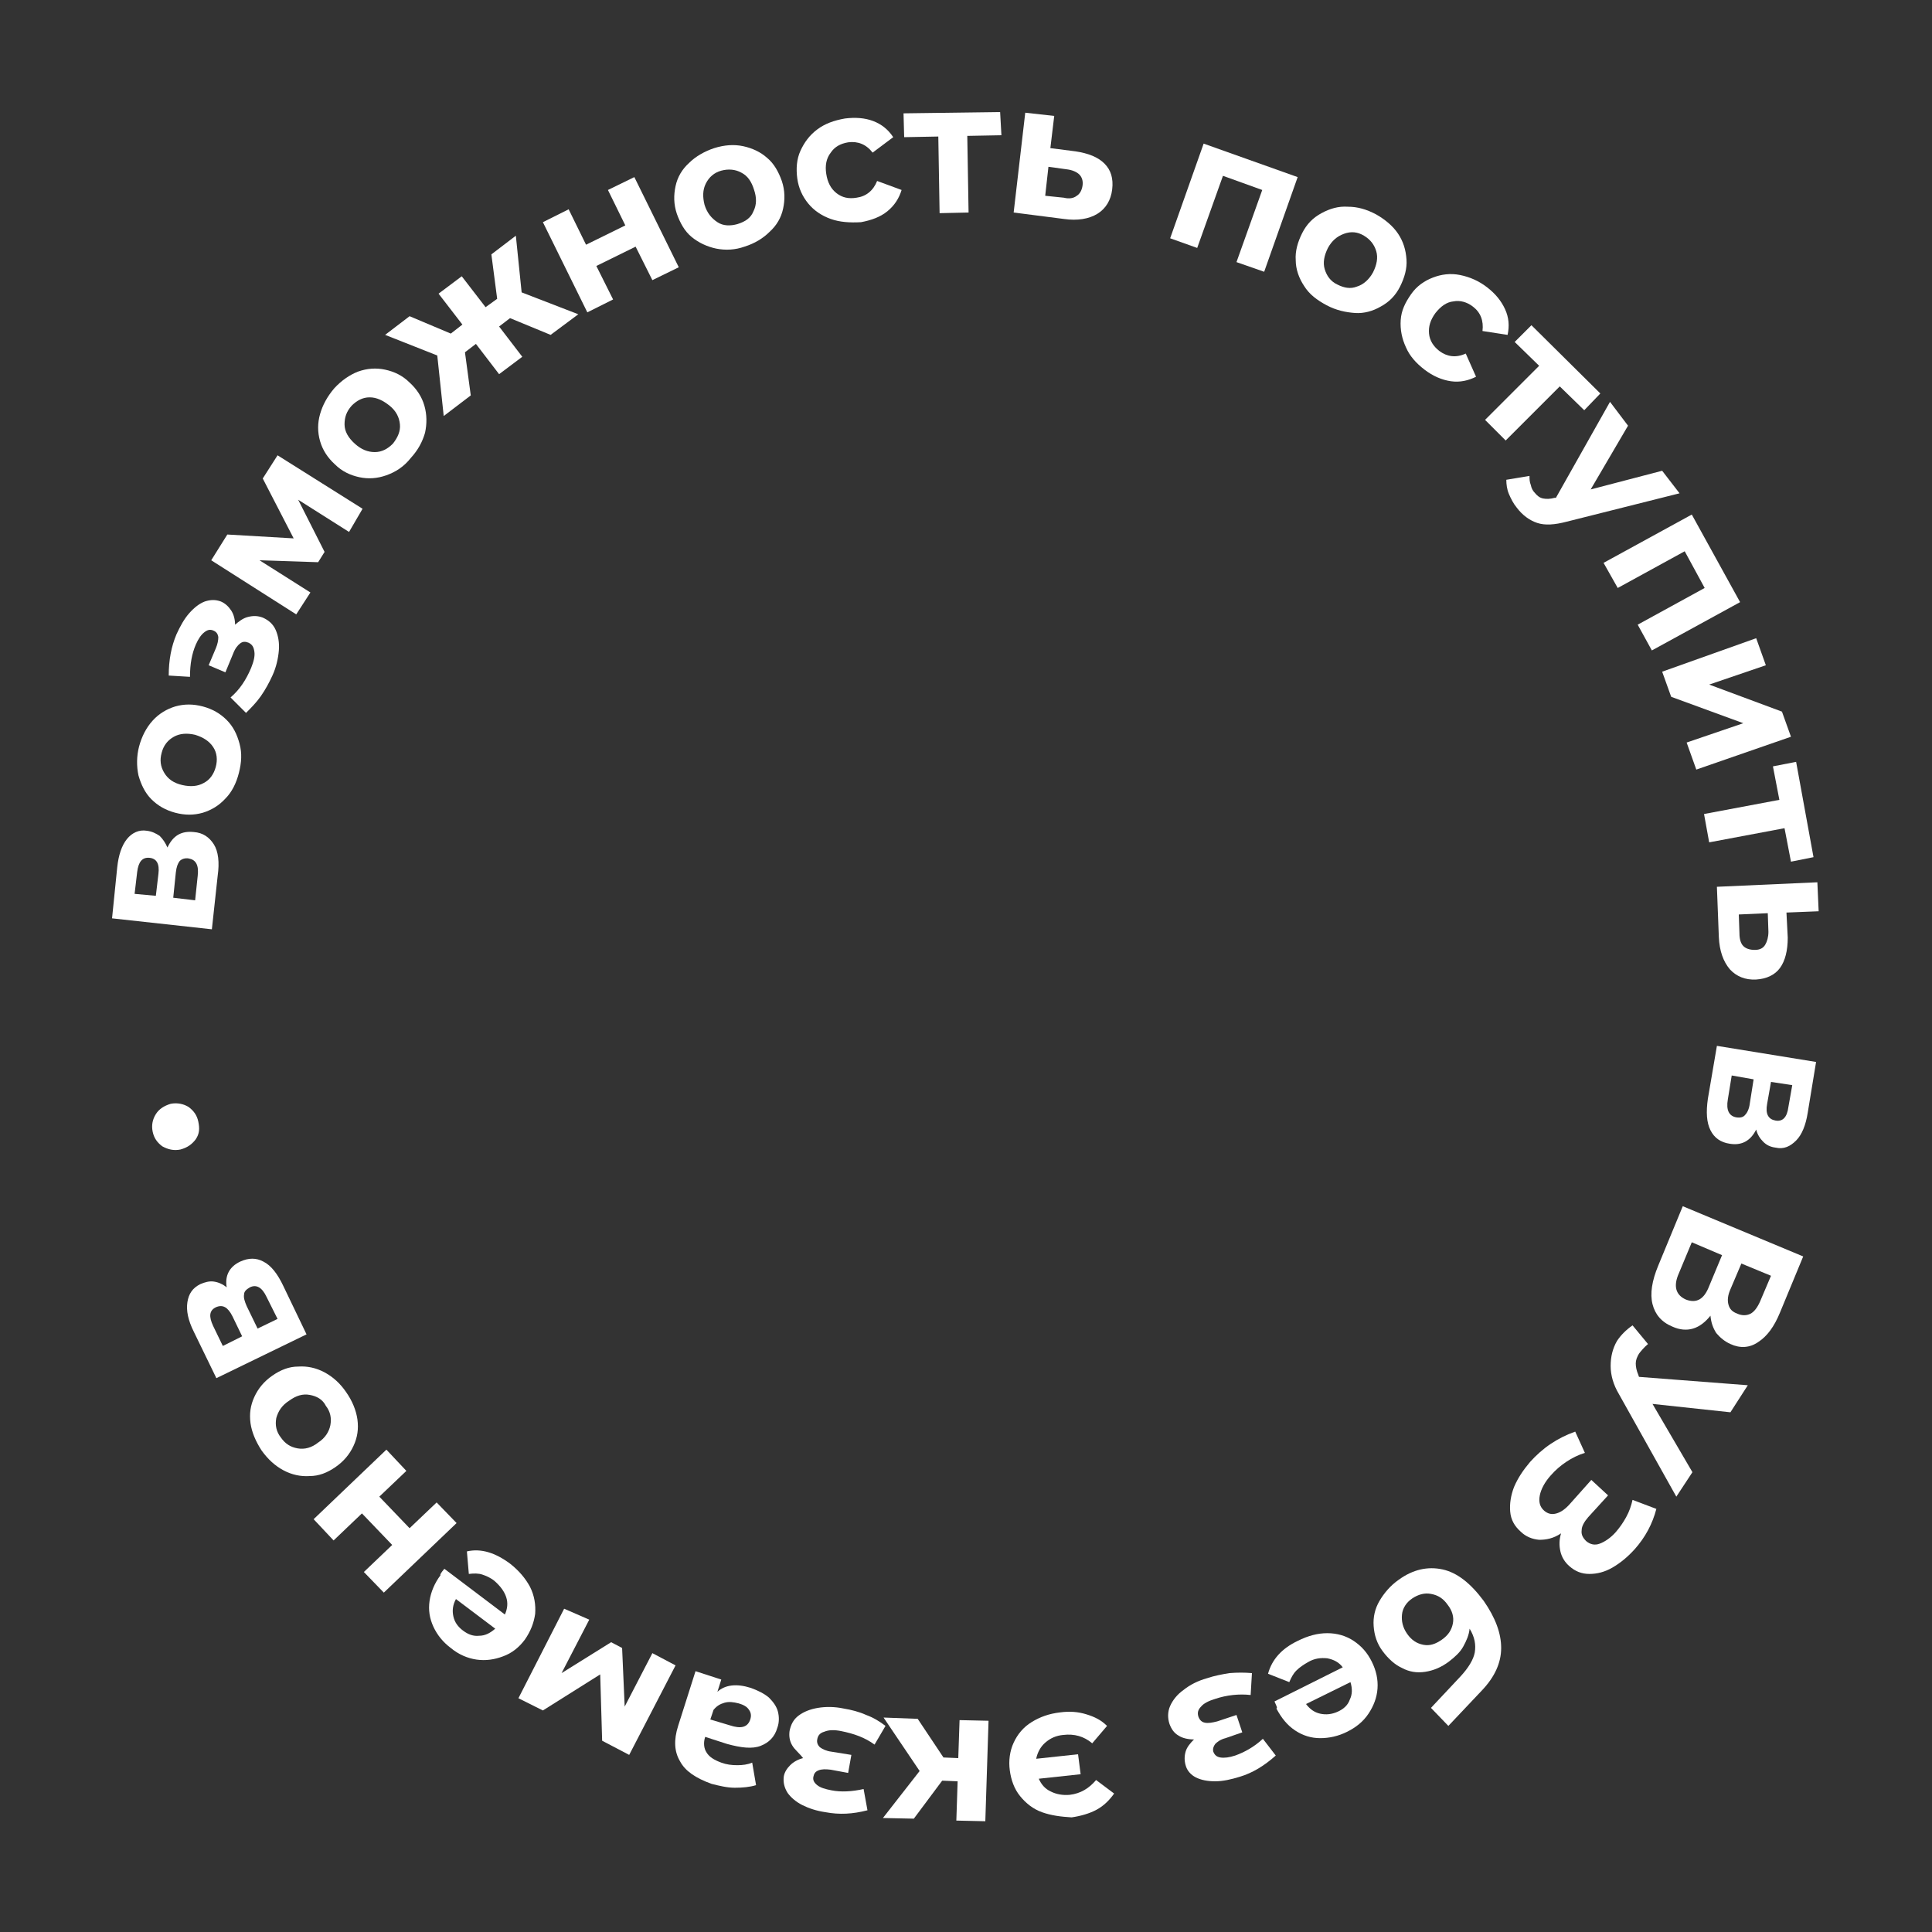 <?xml version="1.0" encoding="UTF-8"?> <!-- Generator: Adobe Illustrator 24.0.2, SVG Export Plug-In . SVG Version: 6.00 Build 0) --> <svg xmlns="http://www.w3.org/2000/svg" xmlns:xlink="http://www.w3.org/1999/xlink" id="Layer_1" x="0px" y="0px" viewBox="0 0 300 300" style="enable-background:new 0 0 300 300;" xml:space="preserve"><rect x="0" y="0" width="300" height="300" fill="#333333" stroke="none"/> <style type="text/css"> .st0{display:none;} .st1{display:inline;fill:#202020;} .st2{fill:#FFFFFF;} </style> <g class="st0"> <path class="st1" d="M42.6,120.9c-0.8,0.8-1.7,1.3-2.7,1.5s-2.1,0.2-3.2-0.2c-1.1-0.4-2-0.9-2.7-1.7c-0.7-0.8-1.1-1.7-1.3-2.8 c-0.2-1.1-0.1-2.2,0.3-3.4c0.4-1.2,0.9-2.1,1.7-2.8c0.8-0.7,1.7-1.1,2.7-1.2l0.5,2.9c-1.2,0.2-2,0.9-2.3,2 c-0.3,0.8-0.2,1.6,0.1,2.3c0.4,0.7,1,1.2,2,1.5c0.9,0.3,1.8,0.3,2.5-0.1s1.2-1,1.5-1.8c0.4-1.1,0.1-2.1-0.7-3l2.2-2 c0.7,0.7,1.2,1.5,1.4,2.6s0.1,2.1-0.3,3.3C44,119.2,43.4,120.1,42.6,120.9z"></path> <path class="st1" d="M42.4,99.1l-1.6,3.6l8,3.6l-1.4,3l-8-3.6l-1.6,3.6l-2.5-1.1L39.9,98L42.4,99.1z"></path> <path class="st1" d="M46.5,88.8c1.2-0.4,2.6-0.2,4,0.7l5.7,3.3l-1.6,2.7l-1.2-0.7c0.6,1.1,0.5,2.4-0.4,3.8c-0.4,0.8-1,1.4-1.5,1.8 c-0.6,0.4-1.2,0.6-1.8,0.7c-0.6,0-1.2-0.1-1.8-0.5c-0.9-0.5-1.5-1.3-1.6-2.3s0.2-2.2,1.1-3.7l1.3-2.3c-0.6-0.4-1.2-0.5-1.8-0.3 s-1.1,0.7-1.5,1.4c-0.3,0.5-0.5,1.1-0.7,1.7s-0.2,1.2-0.1,1.7L42,96.7c-0.1-0.8,0-1.6,0.2-2.5s0.6-1.7,1.1-2.5 C44.2,90.2,45.2,89.2,46.5,88.8z M51.9,95.3c0-0.5-0.2-1-0.5-1.4l-1-0.6l-1.2,2c-0.7,1.2-0.6,2,0.1,2.5c0.4,0.2,0.7,0.2,1.1,0.1 c0.4-0.2,0.7-0.5,1-1C51.8,96.3,51.9,95.8,51.9,95.3z"></path> <path class="st1" d="M54.7,76.3c0.9-0.4,1.9-0.5,2.9-0.4s2,0.6,2.9,1.3c0.9,0.7,1.6,1.5,2,2.5c0.4,0.9,0.5,1.9,0.4,2.9 s-0.5,1.9-1.2,2.8c-0.9,1.2-2,1.8-3.2,1.9l4.3,3.3l-2,2.7l-12.5-9.5l1.9-2.5l1.1,0.8c-0.3-1.3,0-2.5,1-3.8 C53,77.3,53.8,76.7,54.7,76.3z M59.8,82c-0.1-0.8-0.6-1.5-1.4-2.1c-0.8-0.6-1.6-0.8-2.4-0.7s-1.4,0.5-2,1.2s-0.7,1.4-0.6,2.2 c0.1,0.8,0.6,1.5,1.4,2.1c0.8,0.6,1.6,0.8,2.4,0.7s1.4-0.5,2-1.2S60,82.8,59.8,82z"></path> <path class="st1" d="M66.5,66.5l-2.7,2.8l6.4,6l-2.3,2.4l-6.4-6l-2.7,2.8l-2-1.9l7.7-8.1L66.5,66.5z"></path> <path class="st1" d="M80.2,55.2c0.9-0.2,1.7-0.1,2.5,0.2s1.5,0.8,2,1.5c0.6,0.8,0.9,1.6,1,2.6c0.1,0.9-0.1,1.8-0.6,2.6 c-0.4,0.8-1.1,1.6-1.9,2.2c-1.7,1.3-3.4,1.8-5.1,1.5s-3.3-1.4-4.8-3.3c-1-1.4-1.7-2.7-1.9-4.1s-0.1-2.6,0.5-3.8 c0.5-1.2,1.4-2.3,2.6-3.2c0.6-0.5,1.3-0.9,2-1.2s1.3-0.5,2-0.5l0.5,2.8c-0.9,0.1-1.8,0.4-2.7,1.1c-1,0.8-1.6,1.7-1.7,2.7 s0.2,2.1,1,3.3c0.2-1.2,0.9-2.3,2.1-3.3C78.5,55.8,79.3,55.4,80.2,55.2z M82.6,60.8c0.1-0.6,0-1.2-0.4-1.7s-0.9-0.8-1.5-0.9 c-0.6,0-1.2,0.2-1.8,0.6c-0.6,0.5-1,1-1.1,1.6s0,1.2,0.4,1.7s0.9,0.8,1.5,0.9c0.6,0,1.3-0.2,1.9-0.7C82.1,62,82.4,61.4,82.6,60.8z"></path> <path class="st1" d="M95.6,55.3c-1.1,0-2.1-0.3-3-0.8s-1.6-1.3-2.2-2.3c-0.5-1-0.8-2-0.7-3.1c0.1-1.1,0.4-2,1-2.9s1.5-1.6,2.6-2.2 c1.1-0.6,2.1-0.8,3.2-0.8c1,0,2,0.4,2.8,1l-1.6,2.4c-1-0.7-2-0.7-3-0.2c-0.8,0.4-1.3,1-1.5,1.8s-0.1,1.6,0.3,2.5 c0.5,0.9,1.1,1.4,1.8,1.7c0.8,0.2,1.5,0.2,2.3-0.2c1-0.5,1.5-1.4,1.6-2.6h3c0.1,1-0.2,1.9-0.8,2.8c-0.6,0.9-1.4,1.6-2.5,2.2 C97.8,55,96.7,55.2,95.6,55.3z"></path> <path class="st1" d="M113.4,42.7l-8.1,3.1c0.4,0.6,1,1,1.7,1.2s1.5,0.1,2.3-0.2c0.6-0.2,1-0.5,1.4-0.8s0.7-0.8,0.9-1.3l2.4,1.2 c-0.6,1.6-1.8,2.7-3.8,3.5c-1.2,0.5-2.4,0.6-3.5,0.5s-2.1-0.5-2.9-1.1s-1.5-1.5-1.9-2.6s-0.5-2.1-0.4-3.1c0.2-1,0.6-2,1.3-2.8 c0.7-0.8,1.6-1.4,2.7-1.8c1.1-0.4,2.1-0.5,3.1-0.4s1.9,0.5,2.8,1.2c0.8,0.7,1.4,1.5,1.9,2.7C113.2,41.9,113.3,42.2,113.4,42.7z M104.8,42.1c-0.3,0.6-0.4,1.2-0.2,2l5.3-2c-0.4-0.6-0.9-1.1-1.5-1.3s-1.3-0.2-2,0.1C105.6,41.1,105.1,41.5,104.8,42.1z"></path> <path class="st1" d="M114.5,35.4l3.2-0.8l1.1,4.4l4.9-1.2l-1.1-4.4l3.2-0.8l2.8,11.2l-3.2,0.8l-1-4.2l-4.9,1.2l1,4.2l-3.2,0.8 L114.5,35.4z"></path> <path class="st1" d="M139.9,33.4l-3.9,0.5l1.1,8.7l-3.3,0.4l-1.1-8.7l-3.9,0.5l-0.4-2.7l11-1.4L139.9,33.4z"></path> <path class="st1" d="M152.3,30.3l0.2,11.5l-3,0.1l-0.1-3.3l-2.5,0.1l-2.1,3.3l-3.6,0.1l2.6-3.8c-0.8-0.3-1.4-0.7-1.9-1.3 c-0.4-0.6-0.7-1.3-0.7-2.1c0-1.4,0.4-2.4,1.4-3.2s2.3-1.2,4-1.2L152.3,30.3z M145.3,33.5c-0.4,0.3-0.5,0.7-0.5,1.3s0.2,1,0.6,1.2 s0.9,0.4,1.6,0.4l2.5-0.1l-0.1-3.3l-2.5,0.1C146.2,33.1,145.7,33.3,145.3,33.5z"></path> <path class="st1" d="M165.9,32.8c0.8,0.5,1.4,1.2,1.7,2.1c0.4,0.9,0.5,1.8,0.4,2.9c-0.1,1.1-0.5,2-1.1,2.8s-1.4,1.4-2.4,1.7 c-1,0.4-2.1,0.5-3.3,0.4c-2-0.2-3.5-1-4.5-2.4s-1.4-3.3-1.2-5.8c0.2-2.3,0.9-4.1,2-5.4s2.8-2,4.9-2.2l5.6-0.5l0.2,2.9l-4.9,0.5 c-1.3,0.1-2.3,0.5-3,1s-1.1,1.3-1.4,2.4c0.6-0.5,1.2-0.8,1.9-1.1c0.7-0.2,1.5-0.3,2.3-0.2C164.1,32,165.1,32.3,165.9,32.8z M163.6,39.5c0.6-0.5,0.9-1.2,1-2c0.1-0.9-0.1-1.6-0.6-2.1c-0.5-0.6-1.1-0.9-2-1s-1.6,0.1-2.2,0.6s-0.9,1.1-1,2s0.1,1.6,0.6,2.2 c0.5,0.6,1.1,0.9,2,1C162.3,40.2,163,40,163.6,39.5z"></path> <path class="st1" d="M181.2,34.9c0.7,0.7,1.3,1.5,1.5,2.5s0.3,2.1,0,3.2c-0.3,1.2-0.7,2.1-1.4,2.9c-0.7,0.8-1.5,1.3-2.5,1.6 s-2,0.3-3,0.1c-1.4-0.3-2.5-1-3.1-2.1l-1.2,5.2l-3.3-0.8l3.5-15.3l3.1,0.7l-0.3,1.3c1-0.8,2.3-1,3.9-0.7 C179.5,33.8,180.4,34.2,181.2,34.9z M178.1,41.9c0.7-0.4,1.1-1.1,1.3-2.1c0.2-0.9,0.1-1.8-0.3-2.5c-0.4-0.7-1-1.1-1.9-1.3 s-1.6-0.1-2.3,0.4c-0.7,0.4-1.1,1.1-1.3,2.1c-0.2,0.9-0.1,1.8,0.3,2.5c0.4,0.7,1,1.1,1.9,1.3C176.7,42.5,177.4,42.4,178.1,41.9z"></path> <path class="st1" d="M196.5,39.4l-3.9,10.8l-2.8-1l1.1-3.1l-2.3-0.8l-3.2,2.4l-3.3-1.2l3.8-2.7c-0.6-0.6-1.1-1.2-1.3-1.9 s-0.1-1.4,0.1-2.2c0.5-1.3,1.3-2.1,2.5-2.5s2.6-0.2,4.2,0.3L196.5,39.4z M188.8,39.9c-0.4,0.1-0.7,0.4-0.9,1 c-0.2,0.5-0.2,1,0.1,1.4c0.2,0.4,0.7,0.7,1.4,0.9l2.4,0.9l1.1-3.1l-2.3-0.8C189.7,39.9,189.2,39.8,188.8,39.9z"></path> <path class="st1" d="M234.7,80.2c-0.2-1.1-0.2-2.1,0.2-3.1c0.3-1,1-1.9,1.8-2.6c0.9-0.7,1.8-1.2,2.9-1.3s2.1,0,3.1,0.4 s1.9,1.1,2.7,2.1c0.8,0.9,1.3,1.9,1.4,2.9s0,2-0.4,2.9l-2.7-1.1c0.4-1.1,0.3-2.1-0.4-3c-0.6-0.7-1.2-1-2-1.1s-1.6,0.2-2.4,0.8 s-1.2,1.3-1.3,2.1c-0.1,0.8,0.2,1.5,0.7,2.2c0.7,0.9,1.7,1.2,2.9,1l0.6,2.9c-1,0.3-1.9,0.2-2.9-0.2c-1-0.4-1.8-1-2.6-2 C235.4,82.3,234.9,81.3,234.7,80.2z"></path> <path class="st1" d="M253.2,91.7l-2.2-3.3l-7.3,4.8l-1.8-2.8l7.3-4.8l-2.2-3.3l2.3-1.5l6.1,9.3L253.2,91.7z"></path> <path class="st1" d="M259.8,100.7c-0.3,1.2-1.2,2.3-2.8,3l-5.8,3l-1.4-2.8l1.3-0.7c-1.2-0.1-2.3-0.9-3-2.4 c-0.4-0.8-0.6-1.5-0.7-2.3s0.1-1.3,0.4-1.9c0.3-0.5,0.8-1,1.4-1.3c1-0.5,1.9-0.5,2.8-0.1s1.8,1.4,2.5,2.9l1.2,2.4 c0.6-0.3,1-0.8,1.2-1.4c0.1-0.6,0-1.3-0.4-2c-0.3-0.5-0.6-1-1.1-1.5c-0.4-0.4-0.9-0.8-1.4-1l1.5-2.1c0.7,0.4,1.3,0.9,2,1.5 s1.1,1.4,1.6,2.2C259.8,98,260.1,99.4,259.8,100.7z M251.4,101.8c0.4,0.3,0.9,0.4,1.5,0.3l1-0.5l-1.1-2c-0.6-1.2-1.3-1.6-2.1-1.2 c-0.4,0.2-0.6,0.5-0.7,0.9c-0.1,0.4,0,0.9,0.3,1.4C250.6,101.1,251,101.5,251.4,101.8z"></path> <path class="st1" d="M265.9,114.3c-0.2,1-0.6,1.9-1.2,2.7c-0.7,0.8-1.6,1.4-2.7,1.8s-2.2,0.5-3.2,0.4s-1.9-0.6-2.7-1.2 c-0.8-0.7-1.3-1.5-1.7-2.5c-0.5-1.4-0.5-2.6,0.1-3.7l-5,1.9l-1.2-3.1L263,105l1.1,3l-1.2,0.5c1.2,0.4,2.1,1.4,2.7,2.9 C265.9,112.3,266,113.3,265.9,114.3z M258.3,115.6c0.7,0.3,1.6,0.3,2.5,0s1.5-0.9,1.9-1.6s0.4-1.5,0.1-2.3s-0.8-1.4-1.5-1.7 c-0.7-0.3-1.6-0.3-2.5,0s-1.5,0.9-1.9,1.6s-0.4,1.5-0.1,2.3C257.1,114.7,257.6,115.3,258.3,115.6z"></path> <path class="st1" d="M267.8,129.5l-0.9-3.8l-8.5,2.1l-0.8-3.2l8.5-2.1l-0.9-3.8l2.7-0.7l2.7,10.8L267.8,129.5z"></path> <path class="st1" d="M269.9,147.2c-0.3,0.8-0.8,1.5-1.5,2s-1.5,0.8-2.4,0.9c-1,0.1-1.9-0.1-2.7-0.5c-0.8-0.4-1.4-1.1-1.9-1.9 c-0.5-0.8-0.8-1.8-0.8-2.8c-0.2-2.1,0.3-3.8,1.5-5.1s3-2,5.3-2.2c1.7-0.1,3.2,0.1,4.4,0.6c1.3,0.5,2.3,1.4,3,2.5s1.1,2.4,1.3,3.9 c0.1,0.8,0,1.6-0.1,2.3s-0.3,1.4-0.6,1.9l-2.6-1.1c0.4-0.8,0.6-1.7,0.5-2.9c-0.1-1.3-0.6-2.2-1.4-2.9s-1.9-1-3.3-0.9 c1,0.8,1.5,2,1.6,3.6C270.4,145.5,270.2,146.4,269.9,147.2z M263.9,146.1c0.4,0.4,1,0.6,1.7,0.6c0.7-0.1,1.2-0.3,1.6-0.8 s0.5-1.1,0.5-1.9c-0.1-0.8-0.3-1.4-0.8-1.8c-0.5-0.5-1-0.6-1.7-0.6c-0.7,0.1-1.2,0.3-1.5,0.8s-0.5,1.2-0.5,2 C263.2,145.1,263.5,145.7,263.9,146.1z"></path> <path class="st1" d="M261.6,160.2c0.6-0.9,1.4-1.6,2.3-2.1s2-0.7,3.1-0.6c1.1,0.1,2.1,0.5,3,1.1s1.5,1.4,1.9,2.5 c0.4,1,0.6,2.1,0.5,3.4c-0.1,1.2-0.4,2.2-1,3.1c-0.6,0.9-1.4,1.5-2.3,1.8l-1.2-2.7c1.1-0.5,1.7-1.3,1.8-2.5 c0.1-0.9-0.2-1.6-0.7-2.2c-0.5-0.6-1.3-1-2.3-1.1s-1.8,0.1-2.4,0.7c-0.6,0.5-1,1.2-1,2.1c-0.1,1.1,0.4,2,1.4,2.7l-1.6,2.5 c-0.9-0.5-1.5-1.2-2-2.2c-0.4-0.9-0.6-2-0.5-3.2C260.6,162.2,261,161.1,261.6,160.2z"></path> <path class="st1" d="M262.6,181.9l1.7-8.6c-0.7,0-1.4,0.3-1.9,0.8s-0.9,1.2-1,2c-0.1,0.6-0.1,1.1-0.1,1.6c0.1,0.5,0.3,1,0.6,1.4 l-2.2,1.4c-1-1.3-1.3-3-0.9-5c0.3-1.3,0.7-2.4,1.4-3.2c0.7-0.9,1.5-1.5,2.5-1.9s2-0.4,3.2-0.2c1.1,0.2,2.1,0.7,2.8,1.4 c0.8,0.7,1.3,1.6,1.6,2.6s0.4,2.1,0.1,3.2c-0.2,1.1-0.7,2.1-1.3,2.9s-1.5,1.4-2.5,1.7s-2.1,0.4-3.3,0.1 C263.4,182.2,263.1,182.1,262.6,181.9z M267.7,175c-0.3-0.6-0.8-1-1.5-1.3l-1.1,5.6c0.7,0,1.4-0.2,1.9-0.6c0.5-0.4,0.9-1,1-1.7 C268.2,176.2,268.1,175.6,267.7,175z"></path> <path class="st1" d="M268.2,186.8l-1.1,3.2l-4.3-1.4l-1.6,4.8l4.3,1.4l-1.1,3.2l-10.9-3.7l1.1-3.2l4.1,1.4l1.6-4.8l-4.1-1.4 l1.1-3.2L268.2,186.8z"></path> <path class="st1" d="M256.3,209.3l1.7-3.5l-8-3.7l1.4-3l8,3.7l1.7-3.5l2.5,1.2l-4.7,10.1L256.3,209.3z"></path> <path class="st1" d="M252.2,221.4l-9.9-6l1.5-2.5l2.8,1.7l1.3-2.1l-1.7-3.6l1.9-3l1.9,4.2c0.7-0.5,1.4-0.8,2.1-0.9s1.4,0.1,2.2,0.6 c1.2,0.7,1.8,1.7,1.9,2.9s-0.3,2.6-1.2,4L252.2,221.4z M253.2,213.7c0-0.4-0.3-0.8-0.8-1.1s-0.9-0.4-1.3-0.2 c-0.4,0.2-0.8,0.5-1.2,1.2l-1.3,2.1l2.8,1.7l1.3-2.1C253.1,214.7,253.2,214.2,253.2,213.7z"></path> <path class="st1" d="M242.8,231.4c-0.9,0.4-1.8,0.5-2.7,0.3s-1.8-0.6-2.6-1.2c-0.9-0.7-1.5-1.5-1.8-2.4s-0.4-1.9-0.2-3 c0.2-1,0.7-2,1.5-3c1.2-1.6,2.7-2.4,4.5-2.5s3.6,0.6,5.5,2.2c1.8,1.4,3,3,3.4,4.6s0.2,3.4-0.7,5.3l-2.5,5l-2.5-1.4l2.2-4.4 c0.6-1.2,0.9-2.2,0.8-3.1c-0.1-0.9-0.5-1.7-1.3-2.5c0.1,0.7,0.1,1.5-0.1,2.2s-0.6,1.4-1.1,2.1C244.4,230.5,243.6,231.1,242.8,231.4 z M238.3,225.9c0.1,0.8,0.5,1.4,1.2,1.9s1.4,0.8,2.1,0.7s1.4-0.5,1.9-1.1c0.5-0.7,0.8-1.4,0.7-2.1s-0.5-1.4-1.1-1.9 s-1.4-0.8-2.2-0.7s-1.4,0.5-1.9,1.1C238.4,224.4,238.2,225.1,238.3,225.9z"></path> <path class="st1" d="M232.7,243.2c-1,0.3-2,0.3-2.9,0c-1-0.3-1.9-0.9-2.7-1.7s-1.4-1.8-1.6-2.8s-0.3-2,0-2.9s0.8-1.8,1.6-2.6 c1.1-1,2.2-1.5,3.5-1.4l-3.8-3.8l2.4-2.3l11,11.2l-2.3,2.2l-0.9-0.9c0.1,1.3-0.4,2.5-1.5,3.6C234.6,242.4,233.7,243,232.7,243.2z M228.5,236.9c0,0.8,0.4,1.5,1,2.2c0.7,0.7,1.4,1.1,2.2,1.1s1.5-0.3,2.1-0.9c0.6-0.6,0.9-1.3,0.9-2.1s-0.4-1.5-1-2.2 c-0.7-0.7-1.4-1.1-2.2-1.1s-1.5,0.3-2.1,0.9C228.7,235.4,228.4,236.1,228.5,236.9z"></path> <path class="st1" d="M220.7,253.7l-7-9.1l2.4-1.8l2,2.6l2-1.5l-0.3-4l2.8-2.2l0.2,4.6c0.8-0.2,1.6-0.3,2.3,0 c0.7,0.2,1.3,0.7,1.8,1.3c0.8,1.1,1.1,2.2,0.8,3.4s-1.2,2.3-2.5,3.3L220.7,253.7z M224.4,246.9c0.1-0.4,0-0.9-0.3-1.3 s-0.7-0.7-1.2-0.7c-0.4,0-0.9,0.2-1.5,0.7l-2,1.5l2,2.6l2-1.5C223.9,247.8,224.3,247.4,224.4,246.9z"></path> <path class="st1" d="M165.8,264c1,0.4,1.9,1,2.5,1.8s1,1.8,1.2,2.9c0.1,1.1,0,2.2-0.5,3.1c-0.4,1-1.1,1.7-2,2.4 c-0.9,0.6-2,1-3.2,1.1s-2.3,0-3.3-0.4s-1.7-1-2.2-1.9l2.4-1.7c0.7,1,1.6,1.4,2.8,1.3c0.9-0.1,1.5-0.5,2-1.1s0.7-1.4,0.6-2.4 c-0.1-1-0.5-1.7-1.1-2.2s-1.4-0.7-2.3-0.6c-1.1,0.1-1.9,0.8-2.4,1.9l-2.7-1.1c0.3-1,0.9-1.7,1.7-2.4c0.8-0.6,1.9-1,3.1-1.1 C163.6,263.5,164.7,263.6,165.8,264z"></path> <path class="st1" d="M146.1,273.4l3.9-0.1l-0.1-8.8l3.3-0.1l0.1,8.8l3.9-0.1v2.7l-11.1,0.2L146.1,273.4z"></path> <path class="st1" d="M135,274.1c-0.9-0.9-1.2-2.3-1.1-4l0.6-6.6l3.1,0.3l-0.1,1.4c0.7-1,1.9-1.4,3.6-1.3c0.9,0.1,1.6,0.3,2.3,0.7 s1.1,0.8,1.4,1.4s0.4,1.2,0.4,1.8c-0.1,1.1-0.6,1.9-1.4,2.4c-0.9,0.5-2.1,0.7-3.8,0.6l-2.6-0.2c-0.1,0.7,0.1,1.3,0.5,1.7 c0.4,0.4,1.1,0.7,1.9,0.8c0.6,0.1,1.2,0,1.8-0.1s1.1-0.4,1.6-0.6l1,2.4c-0.7,0.4-1.4,0.7-2.3,0.8c-0.9,0.2-1.8,0.2-2.7,0.1 C137.2,275.6,135.9,275.1,135,274.1z M138.6,266.5c-0.5,0.2-0.8,0.6-1,1.1l-0.1,1.2l2.3,0.2c1.4,0.1,2.1-0.3,2.2-1.2 c0-0.4-0.1-0.8-0.4-1.1c-0.3-0.3-0.8-0.4-1.3-0.5C139.6,266.2,139.1,266.2,138.6,266.5z"></path> <path class="st1" d="M120.3,272c-0.8-0.7-1.3-1.5-1.6-2.5s-0.3-2-0.1-3.2s0.7-2.1,1.4-2.9c0.7-0.8,1.5-1.3,2.5-1.6 c1-0.3,2-0.3,3-0.1c1.4,0.3,2.5,1,3.1,2.1l1.1-5.3l3.3,0.7l-3.3,15.3l-3.1-0.7l0.3-1.3c-1,0.8-2.3,1-3.9,0.7 C121.9,273.1,121,272.6,120.3,272z M123.2,264.9c-0.7,0.5-1.1,1.2-1.3,2.1c-0.2,1-0.1,1.8,0.3,2.4s1,1.1,1.9,1.3s1.6,0,2.2-0.4 c0.7-0.5,1.1-1.2,1.3-2.1c0.2-1,0.1-1.8-0.3-2.4c-0.4-0.7-1-1.1-1.9-1.3C124.6,264.3,123.9,264.4,123.2,264.9z"></path> <path class="st1" d="M106.4,265.4l3.7,1.2l2.8-8.3l3.2,1.1l-2.8,8.3l3.7,1.2l-0.9,2.6l-10.6-3.5L106.4,265.4z"></path> <path class="st1" d="M90.4,257.7c-0.5-0.7-0.8-1.5-0.9-2.3s0.1-1.7,0.5-2.5c0.5-0.9,1.1-1.5,1.9-2c0.8-0.4,1.7-0.6,2.6-0.6 s1.9,0.3,2.8,0.8c1.9,1,3,2.3,3.5,4c0.4,1.7,0.1,3.6-1,5.7c-0.8,1.5-1.8,2.6-2.9,3.4s-2.4,1.2-3.7,1.2c-1.3,0-2.6-0.3-4-1 c-0.7-0.4-1.3-0.8-1.9-1.3s-1-1-1.3-1.5l2.3-1.7c0.4,0.8,1.1,1.4,2.1,2c1.1,0.6,2.2,0.7,3.2,0.4s1.9-1.1,2.6-2.3 c-1.2,0.4-2.5,0.2-3.9-0.6C91.6,259,90.9,258.4,90.4,257.7z M94.5,253.2c-0.6,0.1-1.1,0.5-1.4,1.1s-0.4,1.2-0.2,1.8 c0.2,0.6,0.7,1,1.4,1.4c0.7,0.4,1.3,0.5,1.9,0.3c0.6-0.1,1.1-0.5,1.4-1.1s0.3-1.2,0.1-1.8c-0.2-0.6-0.7-1.1-1.4-1.5 C95.7,253.2,95.1,253.1,94.5,253.2z"></path> <path class="st1" d="M83.9,243.7c0.5,1,0.6,2,0.5,3.1s-0.5,2-1.2,2.9s-1.5,1.6-2.5,1.9c-1,0.4-2,0.5-3.1,0.3s-2.1-0.7-3.1-1.4 s-1.7-1.6-2.1-2.5s-0.4-2-0.2-3l2.9,0.5c-0.2,1.2,0.2,2.2,1.1,2.8c0.7,0.5,1.4,0.7,2.2,0.6c0.8-0.1,1.5-0.6,2.1-1.3 s0.8-1.6,0.7-2.4c-0.1-0.8-0.5-1.5-1.2-2c-0.9-0.7-1.9-0.8-3-0.3l-1.2-2.7c0.9-0.5,1.8-0.6,2.9-0.5s2,0.6,3,1.3 C82.7,241.8,83.4,242.7,83.9,243.7z"></path> <path class="st1" d="M65.1,232.8l6.3,6.1c0.4-0.6,0.5-1.3,0.4-2s-0.5-1.4-1.1-2c-0.4-0.4-0.9-0.7-1.3-0.9c-0.5-0.2-1-0.3-1.5-0.3 l0.1-2.6c1.6-0.1,3.2,0.5,4.7,2c0.9,0.9,1.6,1.9,2,2.9c0.4,1.1,0.4,2.1,0.2,3.1c-0.2,1-0.7,2-1.5,2.8s-1.7,1.4-2.7,1.6 c-1,0.3-2,0.3-3.1,0c-1-0.3-2-0.8-2.8-1.6c-0.8-0.8-1.4-1.7-1.7-2.7s-0.4-2-0.1-3c0.3-1,0.8-2,1.6-2.8 C64.4,233.4,64.6,233.2,65.1,232.8z M68.1,240.9c0.7,0,1.3-0.2,1.9-0.6l-4.1-3.9c-0.4,0.6-0.6,1.2-0.5,1.9s0.4,1.3,0.9,1.8 C66.8,240.6,67.4,240.8,68.1,240.9z"></path> <path class="st1" d="M57.9,234.9l-2.1-2.6l3.5-2.8l-3.2-3.9l-3.5,2.8l-2.1-2.6l9-7.3l2.1,2.6l-3.4,2.7l3.2,3.9l3.4-2.7l2.1,2.6 L57.9,234.9z"></path> <path class="st1" d="M45.4,212.8l2.1,3.3l7.4-4.7l1.8,2.8l-7.4,4.7l2.1,3.3l-2.3,1.5l-6-9.4L45.4,212.8z"></path> <path class="st1" d="M37.3,202.8l10.3-5.1l1.3,2.7l-3,1.5l1.1,2.2l3.9,0.5l1.6,3.2l-4.6-0.7c0.1,0.9-0.1,1.6-0.4,2.2 c-0.3,0.6-0.9,1.1-1.7,1.5c-1.2,0.6-2.4,0.6-3.5,0.1c-1.1-0.6-2-1.6-2.8-3.1L37.3,202.8z M43.2,207.8c0.4,0.2,0.8,0.2,1.4-0.1 c0.5-0.3,0.8-0.6,0.9-1c0.1-0.4,0-1-0.4-1.6l-1.1-2.3l-2.9,1.5l1.1,2.2C42.5,207.2,42.8,207.6,43.2,207.8z"></path> <path class="st1" d="M33.9,189.5c0.2-0.9,0.5-1.7,1.2-2.4c0.6-0.7,1.4-1.2,2.5-1.6c1-0.4,2-0.4,3-0.2s1.8,0.7,2.6,1.5 s1.3,1.7,1.7,2.8c0.7,1.9,0.6,3.6-0.3,5.1c-0.8,1.5-2.4,2.7-4.8,3.5c-2.2,0.8-4.1,0.9-5.7,0.4c-1.6-0.5-3-1.7-4.1-3.5l-2.8-4.8 l2.6-1.4l2.5,4.3c0.7,1.2,1.4,1.9,2.2,2.3s1.7,0.5,2.8,0.2c-0.7-0.3-1.3-0.7-1.8-1.3s-0.9-1.2-1.2-2 C33.9,191.4,33.8,190.4,33.9,189.5z M41,188.7c-0.7-0.3-1.5-0.3-2.3,0s-1.4,0.8-1.7,1.4s-0.3,1.4,0,2.2s0.8,1.4,1.4,1.7 c0.7,0.3,1.4,0.4,2.2,0.1c0.8-0.3,1.4-0.8,1.7-1.5s0.4-1.4,0.1-2.2C42.1,189.6,41.7,189.1,41,188.7z"></path> <path class="st1" d="M29.4,174.7c0.3-1,0.8-1.8,1.6-2.5c0.8-0.7,1.7-1.1,2.9-1.4s2.2-0.2,3.2,0.1s1.8,0.8,2.5,1.6s1.1,1.7,1.3,2.7 c0.3,1.4,0.1,2.7-0.6,3.7l5.3-1.1l0.7,3.3l-15.4,3.2l-0.7-3.1l1.3-0.3c-1.1-0.6-1.9-1.7-2.2-3.2C29,176.7,29.1,175.7,29.4,174.7z M37,174.5c-0.7-0.4-1.5-0.5-2.4-0.3c-1,0.2-1.7,0.6-2.1,1.3c-0.5,0.7-0.6,1.4-0.4,2.2c0.2,0.8,0.6,1.5,1.3,1.9s1.5,0.5,2.4,0.3 c1-0.2,1.7-0.6,2.1-1.3c0.5-0.7,0.6-1.4,0.4-2.2C38.1,175.6,37.7,174.9,37,174.5z"></path> <path class="st1" d="M27,158.9l11.5-1l0.3,3l-3.3,0.3l0.2,2.5l3.5,1.9l0.3,3.5l-4-2.3c-0.2,0.8-0.6,1.5-1.2,1.9s-1.3,0.7-2.1,0.8 c-1.4,0.1-2.4-0.3-3.3-1.2c-0.8-0.9-1.3-2.2-1.5-3.9L27,158.9z M30.7,165.7c0.3,0.3,0.7,0.5,1.3,0.4c0.6,0,1-0.3,1.2-0.6 s0.3-0.9,0.3-1.6l-0.2-2.5l-3.3,0.3l0.2,2.5C30.3,164.8,30.4,165.3,30.7,165.7z"></path> </g> <g> <path class="st2" d="M30.1,129.2c1.4,0.1,2.4,0.8,3.1,1.9c0.7,1.1,0.9,2.8,0.6,4.9l-0.9,8.3l-15.5-1.7l0.8-7.9 c0.2-1.9,0.7-3.4,1.5-4.4c0.8-1,1.9-1.5,3.1-1.3c0.8,0.1,1.4,0.4,2,0.8c0.5,0.5,0.9,1.1,1.2,1.8C26.9,129.7,28.2,129,30.1,129.2z M24.2,139.1l0.4-3.4c0.2-1.6-0.3-2.4-1.4-2.5c-1.1-0.1-1.7,0.6-1.9,2.2l-0.4,3.4L24.2,139.1z M29.3,133.3 c-0.6-0.1-1.1,0.1-1.4,0.4c-0.3,0.4-0.5,0.9-0.6,1.8l-0.4,3.9l3.4,0.4l0.4-3.8C30.9,134.3,30.4,133.5,29.3,133.3z"></path> <path class="st2" d="M35,124c-1,1.1-2.2,1.8-3.5,2.2c-1.4,0.4-2.8,0.4-4.3,0c-1.5-0.4-2.7-1.1-3.7-2.1c-1-1-1.6-2.3-2-3.7 c-0.3-1.4-0.3-3,0.1-4.5s1.1-2.9,2.1-4c1-1.1,2.2-1.8,3.5-2.2c1.4-0.4,2.8-0.4,4.3,0c1.5,0.4,2.7,1.1,3.7,2.1c1,1,1.6,2.2,2,3.7 s0.3,2.9-0.1,4.5C36.7,121.6,36,123,35,124z M33.1,116c-0.6-0.9-1.5-1.5-2.8-1.9c-1.3-0.3-2.4-0.2-3.3,0.3 c-0.9,0.5-1.6,1.3-1.9,2.5c-0.3,1.1-0.2,2.1,0.4,3.1s1.5,1.6,2.8,1.9s2.4,0.2,3.3-0.3c1-0.5,1.6-1.4,1.9-2.5 C33.8,118,33.7,116.9,33.1,116z"></path> <path class="st2" d="M38.5,95.8c0.8-0.2,1.5-0.2,2.3,0.1c0.9,0.4,1.6,1,2,1.9c0.4,0.9,0.6,2,0.5,3.2c-0.1,1.2-0.4,2.6-1,3.9 c-0.5,1.1-1.1,2.2-1.8,3.2c-0.7,1-1.5,1.8-2.3,2.6l-2.4-2.4c1.4-1.2,2.4-2.7,3.2-4.6c0.4-1,0.6-1.8,0.5-2.5s-0.3-1.1-0.9-1.4 c-0.5-0.2-0.9-0.2-1.3,0.1c-0.4,0.3-0.8,0.8-1.1,1.6l-1.2,2.9l-2.6-1.1l1.1-2.6c0.3-0.7,0.4-1.3,0.4-1.8c-0.1-0.5-0.3-0.8-0.8-1 c-0.5-0.2-0.9-0.1-1.4,0.3c-0.5,0.4-0.9,1-1.3,1.9c-0.6,1.4-0.9,3-0.9,5l-3.3-0.2c0-2.4,0.4-4.5,1.2-6.4c0.6-1.3,1.2-2.4,2-3.3 c0.8-0.9,1.6-1.5,2.4-1.8c0.9-0.3,1.7-0.3,2.5,0c0.7,0.3,1.2,0.8,1.6,1.4c0.4,0.6,0.6,1.4,0.6,2.2C37.1,96.5,37.7,96,38.5,95.8z"></path> <path class="st2" d="M54.2,82.6l-7.9-5l4.1,8.1l-1,1.6L40.3,87l7.9,5L46,95.4l-13.2-8.4l2.5-4l10.3,0.6l-4.8-9.3l2.3-3.6l13.2,8.3 L54.2,82.6z"></path> <path class="st2" d="M60,73.8c-1.4,0.5-2.8,0.6-4.2,0.3c-1.4-0.3-2.7-0.9-3.8-2c-1.1-1-1.9-2.2-2.3-3.6c-0.4-1.4-0.4-2.8,0-4.2 c0.4-1.4,1.1-2.7,2.2-4c1.1-1.2,2.4-2.1,3.7-2.6c1.4-0.5,2.8-0.6,4.2-0.3c1.4,0.3,2.7,0.9,3.8,2c1.1,1,1.9,2.2,2.3,3.6 c0.4,1.4,0.4,2.8,0.1,4.2c-0.4,1.4-1.1,2.7-2.2,3.9C62.7,72.5,61.4,73.3,60,73.8z M62.1,65.9c-0.1-1.1-0.6-2.1-1.6-2.9 s-2-1.3-3.1-1.3c-1.1,0-2,0.5-2.8,1.3c-0.8,0.9-1.1,1.8-1.1,2.9s0.6,2.1,1.6,3s2,1.3,3.1,1.3c1.1,0,2-0.5,2.8-1.3 C61.8,67.9,62.2,66.9,62.1,65.9z"></path> <path class="st2" d="M79.2,49.4l-1.7,1.3l3.6,4.7l-3.6,2.7l-3.6-4.7l-1.7,1.3l0.9,6.7l-4.2,3.2l-1-9.4L59.8,52l3.8-2.9l6.4,2.7 l1.8-1.4l-3.7-4.8l3.6-2.7l3.7,4.8l1.8-1.3l-0.9-6.9l3.8-2.9l0.9,8.8l8.8,3.4l-4.3,3.2L79.2,49.4z"></path> <path class="st2" d="M84.3,34.5l4-2L91,38l6.1-3l-2.7-5.5l4.1-2l6.9,14l-4.1,2l-2.6-5.2l-6.1,3l2.6,5.2l-4,2L84.3,34.5z"></path> <path class="st2" d="M111.2,38.6c-1.4-0.3-2.7-0.9-3.8-1.8c-1.1-0.9-1.8-2.2-2.3-3.6c-0.5-1.5-0.5-2.9-0.2-4.3 c0.3-1.4,1-2.6,2.1-3.6c1-1,2.4-1.8,3.9-2.3c1.6-0.5,3.1-0.6,4.5-0.3c1.4,0.3,2.7,0.9,3.7,1.8c1.1,0.9,1.8,2.2,2.3,3.6 c0.5,1.5,0.5,2.9,0.2,4.3s-1,2.6-2.1,3.6c-1,1-2.3,1.8-3.9,2.3C114.2,38.8,112.7,38.9,111.2,38.6z M117,32.8c0.5-1,0.5-2.1,0.1-3.3 c-0.4-1.3-1-2.2-2-2.7c-0.9-0.5-2-0.6-3.1-0.3s-1.9,1-2.4,2c-0.5,1-0.5,2.1-0.2,3.3c0.4,1.3,1.1,2.1,2,2.7s2,0.6,3.1,0.3 C115.8,34.4,116.6,33.8,117,32.8z"></path> <path class="st2" d="M129,34c-1.4-0.5-2.6-1.3-3.5-2.4c-0.9-1.1-1.5-2.4-1.7-3.9s-0.1-3,0.5-4.3c0.6-1.3,1.4-2.4,2.6-3.3 c1.2-0.9,2.6-1.4,4.3-1.7c1.6-0.2,3.1-0.1,4.4,0.4c1.3,0.5,2.3,1.3,3.1,2.5l-3.2,2.4c-1-1.3-2.3-1.8-3.8-1.6 c-1.2,0.2-2.1,0.7-2.7,1.6c-0.7,0.9-0.9,2-0.7,3.3c0.2,1.3,0.7,2.3,1.6,3c0.9,0.7,1.9,0.9,3.1,0.7c1.5-0.2,2.6-1.1,3.2-2.6l3.8,1.4 c-0.4,1.3-1.1,2.4-2.2,3.3s-2.5,1.4-4.1,1.7C132,34.6,130.4,34.5,129,34z"></path> <path class="st2" d="M155.5,21l-5.3,0.1l0.2,11.9l-4.5,0.1l-0.2-11.9l-5.3,0.1l-0.1-3.7l15-0.2L155.5,21z"></path> <path class="st2" d="M171.5,25.4c1,1,1.4,2.3,1.2,4c-0.2,1.7-1,3-2.3,3.8c-1.3,0.8-3.1,1.1-5.2,0.8l-7.8-1l1.8-15.5l4.5,0.5l-0.6,5 l3.9,0.5C169,23.8,170.5,24.4,171.5,25.4z M167.2,30.4c0.5-0.3,0.8-0.9,0.9-1.6c0.1-0.7-0.1-1.3-0.5-1.7c-0.4-0.4-1.1-0.7-1.9-0.8 l-2.9-0.4l-0.5,4.5l2.9,0.3C166,30.9,166.7,30.8,167.2,30.4z"></path> <path class="st2" d="M201.5,27.5l-5.2,14.7l-4.3-1.5l4-11.2l-6.1-2.2l-4,11.2l-4.2-1.5l5.2-14.7L201.5,27.5z"></path> <path class="st2" d="M202.5,44.4c-0.8-1.2-1.3-2.6-1.3-4c-0.1-1.4,0.3-2.8,1-4.2c0.7-1.4,1.7-2.4,3-3.1s2.6-1.1,4.1-1 c1.5,0,2.9,0.4,4.4,1.2c1.4,0.8,2.6,1.8,3.4,3s1.2,2.5,1.3,4c0.1,1.4-0.3,2.8-1,4.2c-0.7,1.4-1.7,2.4-3,3.1c-1.2,0.7-2.6,1.1-4,1 s-2.9-0.4-4.4-1.2S203.3,45.7,202.5,44.4z M210.7,44.5c1-0.3,1.9-1.1,2.5-2.2c0.6-1.2,0.8-2.3,0.5-3.3c-0.3-1-0.9-1.8-1.9-2.4 c-1-0.6-2-0.7-3.1-0.3s-1.9,1.1-2.5,2.2c-0.6,1.2-0.8,2.3-0.5,3.3s0.9,1.9,2,2.4C208.7,44.7,209.7,44.9,210.7,44.5z"></path> <path class="st2" d="M218.3,53.9c-0.6-1.3-0.9-2.7-0.8-4.2s0.7-2.7,1.6-4s2.1-2.1,3.4-2.6c1.3-0.5,2.7-0.7,4.2-0.4 c1.5,0.3,2.9,0.9,4.2,1.9c1.3,1,2.2,2.1,2.8,3.4c0.6,1.3,0.7,2.6,0.4,4l-3.9-0.6c0.2-1.6-0.3-2.9-1.5-3.8c-0.9-0.7-2-1-3-0.8 c-1.1,0.1-2,0.8-2.8,1.8c-0.8,1.1-1.1,2.1-1,3.2c0.1,1.1,0.7,2,1.6,2.7c1.2,0.9,2.6,1.1,4.1,0.4l1.6,3.6c-1.2,0.6-2.5,0.9-3.9,0.7 c-1.4-0.2-2.8-0.8-4.1-1.8C219.9,56.4,218.9,55.3,218.3,53.9z"></path> <path class="st2" d="M246,63.7l-3.8-3.7l-8.4,8.4l-3.2-3.2l8.4-8.4l-3.8-3.7l2.6-2.6l10.7,10.6L246,63.7z"></path> <path class="st2" d="M260.8,76.6L243.3,81c-1.9,0.5-3.4,0.6-4.6,0.2c-1.2-0.4-2.3-1.2-3.2-2.4c-0.5-0.6-0.9-1.4-1.2-2.1 s-0.4-1.5-0.4-2.2l3.6-0.6c0,0.5,0,0.9,0.2,1.4c0.1,0.5,0.3,0.9,0.6,1.2c0.4,0.5,0.8,0.8,1.3,0.9c0.5,0.1,1.1,0.1,1.8-0.1l0.2,0 l8.4-14.9l2.8,3.7L247,76l11.1-2.9L260.8,76.6z"></path> <path class="st2" d="M270.2,93.5l-13.7,7.5l-2.2-4l10.4-5.7l-3.1-5.7l-10.4,5.7l-2.2-3.9l13.7-7.5L270.2,93.5z"></path> <path class="st2" d="M272.7,99.1l1.5,4.2l-8.8,3l11.3,4.2l1.4,3.9l-14.7,5.1l-1.5-4.2l8.8-3l-11.2-4.1l-1.4-3.9L272.7,99.1z"></path> <path class="st2" d="M278.1,133.8l-1-5.2l-11.7,2.2l-0.8-4.4l11.7-2.2l-1-5.2l3.6-0.7l2.7,14.8L278.1,133.8z"></path> <path class="st2" d="M276.4,150.3c-0.8,1.1-2.1,1.7-3.7,1.8c-1.7,0.1-3.1-0.5-4.1-1.6c-1-1.2-1.6-2.8-1.7-5l-0.3-7.8l15.6-0.7 l0.2,4.5l-5,0.2l0.2,3.9C277.6,147.6,277.2,149.2,276.4,150.3z M270.7,146.9c0.4,0.4,1,0.6,1.8,0.6c0.8,0,1.3-0.3,1.6-0.8 c0.3-0.5,0.5-1.2,0.5-2l-0.1-2.9l-4.5,0.2l0.1,2.9C270.1,145.8,270.3,146.5,270.7,146.9z"></path> <path class="st2" d="M268.6,177.6c-1.4-0.2-2.4-0.9-3-2.1c-0.6-1.2-0.7-2.8-0.4-4.9l1.4-8.2l15.4,2.5l-1.3,7.9 c-0.3,1.9-0.9,3.4-1.8,4.3s-1.9,1.4-3.2,1.1c-0.8-0.1-1.4-0.4-1.9-0.9c-0.5-0.5-0.9-1.1-1.1-1.9 C271.8,177.2,270.4,177.9,268.6,177.6z M269.6,173.5c0.6,0.1,1.1,0,1.4-0.4c0.3-0.3,0.6-0.9,0.7-1.7l0.6-3.8l-3.4-0.6l-0.6,3.7 C268,172.4,268.5,173.3,269.6,173.5z M275,168l-0.6,3.4c-0.3,1.6,0.2,2.4,1.3,2.6c1.1,0.2,1.8-0.5,2-2.1l0.6-3.4L275,168z"></path> <path class="st2" d="M262.9,206.3c-1,0.3-2.1,0.2-3.2-0.3c-1.7-0.7-2.7-1.9-3.1-3.5c-0.4-1.6-0.1-3.6,0.9-6l3.8-9.2l18.7,7.8 l-3.6,8.7c-0.9,2.2-2,3.7-3.4,4.6c-1.3,0.9-2.8,1-4.3,0.3c-0.9-0.4-1.6-1-2.2-1.7c-0.5-0.8-0.8-1.6-0.9-2.7 C264.8,205.3,263.9,206,262.9,206.3z M261.8,201.8c1.6,0.6,2.8,0,3.6-2.1l2-4.8l-4.7-2l-2,4.8C259.8,199.7,260.2,201.1,261.8,201.8 z M270.4,196.2l-1.7,4c-0.4,0.9-0.5,1.7-0.3,2.4s0.6,1.1,1.4,1.4c0.7,0.3,1.4,0.3,2,0c0.6-0.3,1.1-1,1.5-1.9l1.7-4L270.4,196.2z"></path> <path class="st2" d="M260.3,232.4l-8.9-15.9c-0.9-1.5-1.3-3-1.3-4.4c0-1.4,0.3-2.7,1-3.9c0.6-0.9,1.4-1.7,2.4-2.4l2.4,2.9 c-0.6,0.5-1.1,1.1-1.4,1.5c-0.3,0.5-0.5,1-0.5,1.5s0.1,1.1,0.4,1.8l0.1,0.3l16.9,1.3l-2.7,4.2l-12.1-1.3l6.2,10.6L260.3,232.4z"></path> <path class="st2" d="M239,239.1c-1.1-0.1-2.1-0.5-2.9-1.3c-0.9-0.8-1.5-1.8-1.6-3.1c-0.1-1.2,0.1-2.5,0.6-3.8 c0.6-1.4,1.4-2.6,2.5-3.9c0.9-1,2-2,3.2-2.8c1.2-0.8,2.4-1.4,3.8-1.9l1.5,3.3c-1,0.3-2,0.8-2.9,1.4c-0.9,0.6-1.7,1.3-2.4,2.1 c-0.9,1-1.5,2.1-1.7,3.1c-0.2,1,0,1.8,0.7,2.4c0.6,0.5,1.2,0.6,1.9,0.4c0.7-0.2,1.4-0.7,2.1-1.5l3.3-3.7l2.6,2.4l-3.1,3.4 c-0.6,0.7-1,1.4-1,2c-0.1,0.7,0.2,1.2,0.7,1.7c0.6,0.5,1.3,0.7,2.1,0.4c0.8-0.3,1.7-0.9,2.5-1.8c0.6-0.7,1.1-1.4,1.6-2.3 c0.5-0.9,0.8-1.8,1-2.7l3.7,1.4c-0.6,2.3-1.7,4.4-3.4,6.3c-1.1,1.2-2.2,2.1-3.4,2.8c-1.2,0.7-2.4,1-3.6,1s-2.2-0.4-3.1-1.2 c-0.7-0.6-1.2-1.4-1.4-2.3c-0.2-0.9-0.2-1.8,0.1-2.8C241.2,238.9,240.1,239.1,239,239.1z"></path> <path class="st2" d="M221.3,259.6c-1.3,0.2-2.5,0-3.6-0.6c-1.1-0.5-2.1-1.4-3-2.6c-0.9-1.2-1.3-2.5-1.4-3.9 c-0.1-1.4,0.2-2.7,0.9-3.9s1.7-2.4,3-3.3c2.2-1.6,4.5-2.1,6.8-1.6s4.4,2.2,6.4,4.9c1.8,2.6,2.7,5,2.7,7.3c0,2.3-1,4.5-3,6.6 l-5.2,5.5l-2.7-2.8l4.6-4.9c1.2-1.3,2-2.6,2.2-3.7c0.2-1.2,0-2.4-0.8-3.7c-0.1,1-0.5,1.9-1,2.8s-1.3,1.6-2.2,2.3 C223.8,258.9,222.6,259.4,221.3,259.6z M217.7,250.7c-0.1,1,0.1,2,0.8,3c0.7,1,1.5,1.5,2.5,1.7c1,0.2,1.9-0.1,2.9-0.8 c1-0.7,1.5-1.5,1.7-2.5c0.2-1-0.1-2-0.8-2.9c-0.7-1-1.5-1.5-2.6-1.7c-1-0.2-2,0.1-2.9,0.7C218.4,248.8,217.8,249.7,217.7,250.7z"></path> <path class="st2" d="M197.9,264.2l10.6-5.3c-0.6-0.8-1.4-1.2-2.4-1.4c-1-0.1-2,0-3,0.6c-0.7,0.4-1.3,0.8-1.8,1.3 c-0.5,0.5-0.8,1.1-1.1,1.8l-3.3-1.3c0.6-2.2,2.1-3.9,4.6-5.1c1.6-0.8,3.1-1.2,4.6-1.2s2.9,0.4,4.1,1.2c1.2,0.8,2.1,1.8,2.8,3.2 c0.7,1.4,1,2.8,0.9,4.2s-0.6,2.7-1.4,3.9c-0.8,1.2-1.9,2.1-3.3,2.8c-1.4,0.7-2.8,1-4.2,1s-2.7-0.4-3.9-1.2 c-1.2-0.8-2.1-1.9-2.9-3.4C198.4,265.2,198.2,264.9,197.9,264.2z M209.6,263.9c0.4-0.8,0.4-1.7,0.1-2.7l-6.9,3.4 c0.6,0.8,1.3,1.3,2.2,1.5c0.9,0.2,1.8,0.1,2.7-0.3C208.6,265.4,209.3,264.8,209.6,263.9z"></path> <path class="st2" d="M183,269.5c-0.7-0.4-1.1-1-1.4-1.8c-0.3-0.9-0.3-1.9,0.1-2.8c0.4-0.9,1.1-1.8,2.1-2.5c1-0.8,2.2-1.4,3.6-1.8 c1.2-0.4,2.3-0.6,3.5-0.8c1.2-0.1,2.4-0.1,3.5,0l-0.2,3.4c-1.8-0.2-3.7,0-5.5,0.6c-1,0.3-1.8,0.7-2.2,1.2c-0.5,0.5-0.6,1-0.4,1.6 c0.2,0.5,0.5,0.8,1,0.9c0.5,0.1,1.1,0,1.9-0.2l3-1l0.9,2.7l-2.6,0.9c-0.8,0.2-1.3,0.6-1.6,0.9c-0.3,0.4-0.4,0.8-0.3,1.2 c0.2,0.5,0.5,0.8,1.1,0.9s1.4,0,2.3-0.3c1.4-0.5,2.9-1.3,4.3-2.6l2,2.6c-1.8,1.6-3.6,2.7-5.6,3.3c-1.3,0.4-2.6,0.7-3.8,0.7 c-1.2,0-2.2-0.2-3-0.6s-1.4-1.1-1.6-1.9c-0.2-0.7-0.2-1.4,0-2.1c0.2-0.7,0.7-1.3,1.3-1.9C184.5,270.1,183.6,269.9,183,269.5z"></path> <path class="st2" d="M161.8,281.4c-1.4-0.5-2.5-1.4-3.4-2.5c-0.9-1.1-1.4-2.5-1.6-4c-0.2-1.5,0-3,0.6-4.3c0.6-1.3,1.5-2.4,2.8-3.2 s2.7-1.3,4.4-1.5c1.5-0.2,2.8-0.1,4.1,0.3c1.3,0.4,2.3,0.9,3.2,1.8l-2.3,2.7c-1.3-1.1-2.8-1.5-4.5-1.3c-1.1,0.1-2,0.5-2.8,1.2 c-0.7,0.6-1.2,1.5-1.4,2.5l6.5-0.7l0.4,3.1l-6.5,0.7c0.4,0.9,1,1.6,1.9,2c0.8,0.4,1.8,0.6,2.9,0.5c1.7-0.2,3-1,4.1-2.3l2.8,2.1 c-0.7,1-1.6,1.9-2.7,2.5c-1.1,0.6-2.5,1-3.9,1.2C164.7,282.1,163.2,281.9,161.8,281.4z"></path> <path class="st2" d="M146.5,272.9l2.3,0.1l0.2-5.9l4.5,0.1l-0.5,15.6l-4.5-0.1l0.2-6.1l-2.4-0.1l-4.4,5.9l-4.8-0.1l5.7-7.3 l-5.6-8.3l5.3,0.2L146.5,272.9z"></path> <path class="st2" d="M123,271c-0.4-0.7-0.5-1.4-0.4-2.2c0.2-1,0.6-1.8,1.4-2.4c0.8-0.6,1.8-1,3-1.2s2.6-0.2,4,0.1 c1.2,0.2,2.4,0.5,3.5,1c1.1,0.4,2.1,1,3,1.7l-1.7,2.9c-1.5-1.1-3.2-1.7-5.2-2.1c-1-0.2-1.9-0.2-2.6,0.1c-0.7,0.2-1,0.6-1.1,1.2 c-0.1,0.5,0.1,0.9,0.4,1.2c0.4,0.3,1,0.6,1.8,0.7l3.1,0.5l-0.5,2.8l-2.7-0.5c-0.8-0.1-1.4-0.1-1.9,0.1c-0.5,0.2-0.7,0.5-0.8,1 c-0.1,0.5,0.1,0.9,0.6,1.3c0.5,0.4,1.2,0.6,2.2,0.8c1.5,0.3,3.2,0.2,5-0.2l0.6,3.3c-2.3,0.6-4.4,0.7-6.5,0.3 c-1.4-0.2-2.6-0.6-3.6-1.1s-1.8-1.2-2.3-1.9c-0.5-0.8-0.7-1.6-0.6-2.5c0.1-0.7,0.5-1.3,1-1.8c0.5-0.5,1.2-0.9,2-1.1 C124.1,272.2,123.4,271.7,123,271z"></path> <path class="st2" d="M105.6,273.5c-0.9-1.5-1-3.3-0.3-5.5l2.7-8.5l4,1.3l-0.6,1.9c1.2-1.1,3-1.3,5.2-0.6c1.1,0.4,2.1,0.9,2.8,1.5 c0.7,0.7,1.2,1.4,1.4,2.2c0.2,0.8,0.2,1.7-0.1,2.5c-0.4,1.4-1.3,2.3-2.6,2.8c-1.3,0.5-3,0.3-5.2-0.3l-3.4-1.1 c-0.3,0.9-0.2,1.8,0.2,2.4c0.4,0.7,1.2,1.2,2.3,1.6c0.8,0.3,1.6,0.4,2.5,0.4c0.8,0,1.6-0.1,2.3-0.4l0.6,3.5c-1,0.3-2.1,0.4-3.3,0.4 c-1.2,0-2.4-0.3-3.6-0.6C108,276.1,106.4,275,105.6,273.5z M112.5,264.4c-0.7,0.2-1.2,0.5-1.7,1.1l-0.5,1.5l3,0.9 c1.8,0.6,2.8,0.3,3.2-0.9c0.2-0.6,0.1-1.1-0.2-1.5c-0.3-0.5-0.9-0.8-1.6-1C113.9,264.3,113.2,264.2,112.5,264.4z"></path> <path class="st2" d="M91.5,251.5l-4.3,8.3l7.7-4.8l1.7,0.9l0.4,9.1l4.3-8.3l3.6,1.9l-7.2,13.9l-4.2-2.2l-0.3-10.3l-8.9,5.6 l-3.8-1.9l7.1-13.9L91.5,251.5z"></path> <path class="st2" d="M69,243.6l9.4,7.1c0.4-0.9,0.5-1.8,0.2-2.7c-0.3-0.9-0.9-1.7-1.8-2.5c-0.6-0.5-1.3-0.8-1.9-1 c-0.6-0.2-1.3-0.2-2.1-0.1l-0.3-3.5c2.2-0.5,4.4,0.2,6.7,1.9c1.4,1.1,2.4,2.3,3.1,3.6c0.7,1.4,0.9,2.8,0.8,4.2 c-0.2,1.4-0.7,2.7-1.6,4c-0.9,1.2-2,2.1-3.4,2.6c-1.3,0.5-2.7,0.7-4.1,0.5c-1.4-0.2-2.8-0.8-4-1.8c-1.2-0.9-2.1-2-2.7-3.3 c-0.6-1.3-0.8-2.6-0.6-4c0.2-1.4,0.8-2.8,1.7-4C68.3,244.5,68.5,244.2,69,243.6z M74.4,254c0.9,0,1.7-0.4,2.5-1.1l-6.1-4.6 c-0.5,0.9-0.6,1.8-0.4,2.7c0.2,0.9,0.7,1.6,1.5,2.2C72.7,253.8,73.5,254.1,74.4,254z"></path> <path class="st2" d="M59.6,247.3l-3.1-3.2l4.4-4.2l-4.7-4.9l-4.4,4.2l-3.1-3.3L60,225.1l3.1,3.3l-4.2,4l4.7,4.9l4.2-4l3.1,3.2 L59.6,247.3z"></path> <path class="st2" d="M55.5,220.4c0.2,1.5,0,2.8-0.6,4.1c-0.6,1.3-1.5,2.4-2.8,3.3c-1.3,0.9-2.6,1.4-4,1.4c-1.4,0.1-2.8-0.2-4.1-0.9 c-1.3-0.7-2.4-1.7-3.4-3.1c-0.9-1.4-1.5-2.8-1.7-4.2c-0.2-1.5,0-2.8,0.6-4.1c0.6-1.3,1.5-2.4,2.8-3.3c1.3-0.9,2.6-1.4,4-1.4 c1.4-0.1,2.8,0.2,4.1,0.9c1.3,0.7,2.4,1.7,3.3,3C54.7,217.5,55.3,219,55.5,220.4z M48.1,216.6c-1.1-0.2-2.1,0.1-3.2,0.9 c-1.1,0.7-1.7,1.6-2,2.7c-0.2,1.1,0,2.1,0.7,3c0.7,1,1.5,1.5,2.6,1.7s2.2-0.1,3.2-0.9c1.1-0.7,1.7-1.7,1.9-2.7c0.2-1.1,0-2.1-0.7-3 C50.1,217.3,49.2,216.8,48.1,216.6z"></path> <path class="st2" d="M37.3,195.9c1.3-0.6,2.5-0.6,3.6,0c1.2,0.6,2.2,1.9,3.1,3.8l3.6,7.5l-14,6.8l-3.5-7.2c-0.9-1.8-1.2-3.3-1-4.6 c0.2-1.3,0.8-2.2,2-2.8c0.7-0.3,1.4-0.5,2.1-0.4c0.7,0.1,1.4,0.4,2,0.9C34.9,198.1,35.6,196.7,37.3,195.9z M37.6,207.5l-1.5-3.1 c-0.7-1.4-1.5-1.9-2.6-1.4c-1,0.5-1.1,1.4-0.4,2.9l1.5,3.1L37.6,207.5z M38.8,199.9c-0.5,0.3-0.9,0.6-0.9,1.1 c-0.1,0.5,0.1,1.1,0.4,1.8l1.7,3.5l3.1-1.5l-1.7-3.4C40.7,199.9,39.8,199.4,38.8,199.9z"></path> <path class="st2" d="M30.4,176.9c-0.6,0.8-1.3,1.3-2.4,1.6c-1,0.2-1.9,0-2.8-0.5c-0.8-0.6-1.3-1.3-1.5-2.3c-0.2-1,0-1.9,0.5-2.7 c0.5-0.8,1.3-1.3,2.3-1.6c1-0.2,2,0,2.8,0.5c0.8,0.6,1.3,1.3,1.5,2.3S31,176,30.4,176.9z"></path> </g> </svg> 